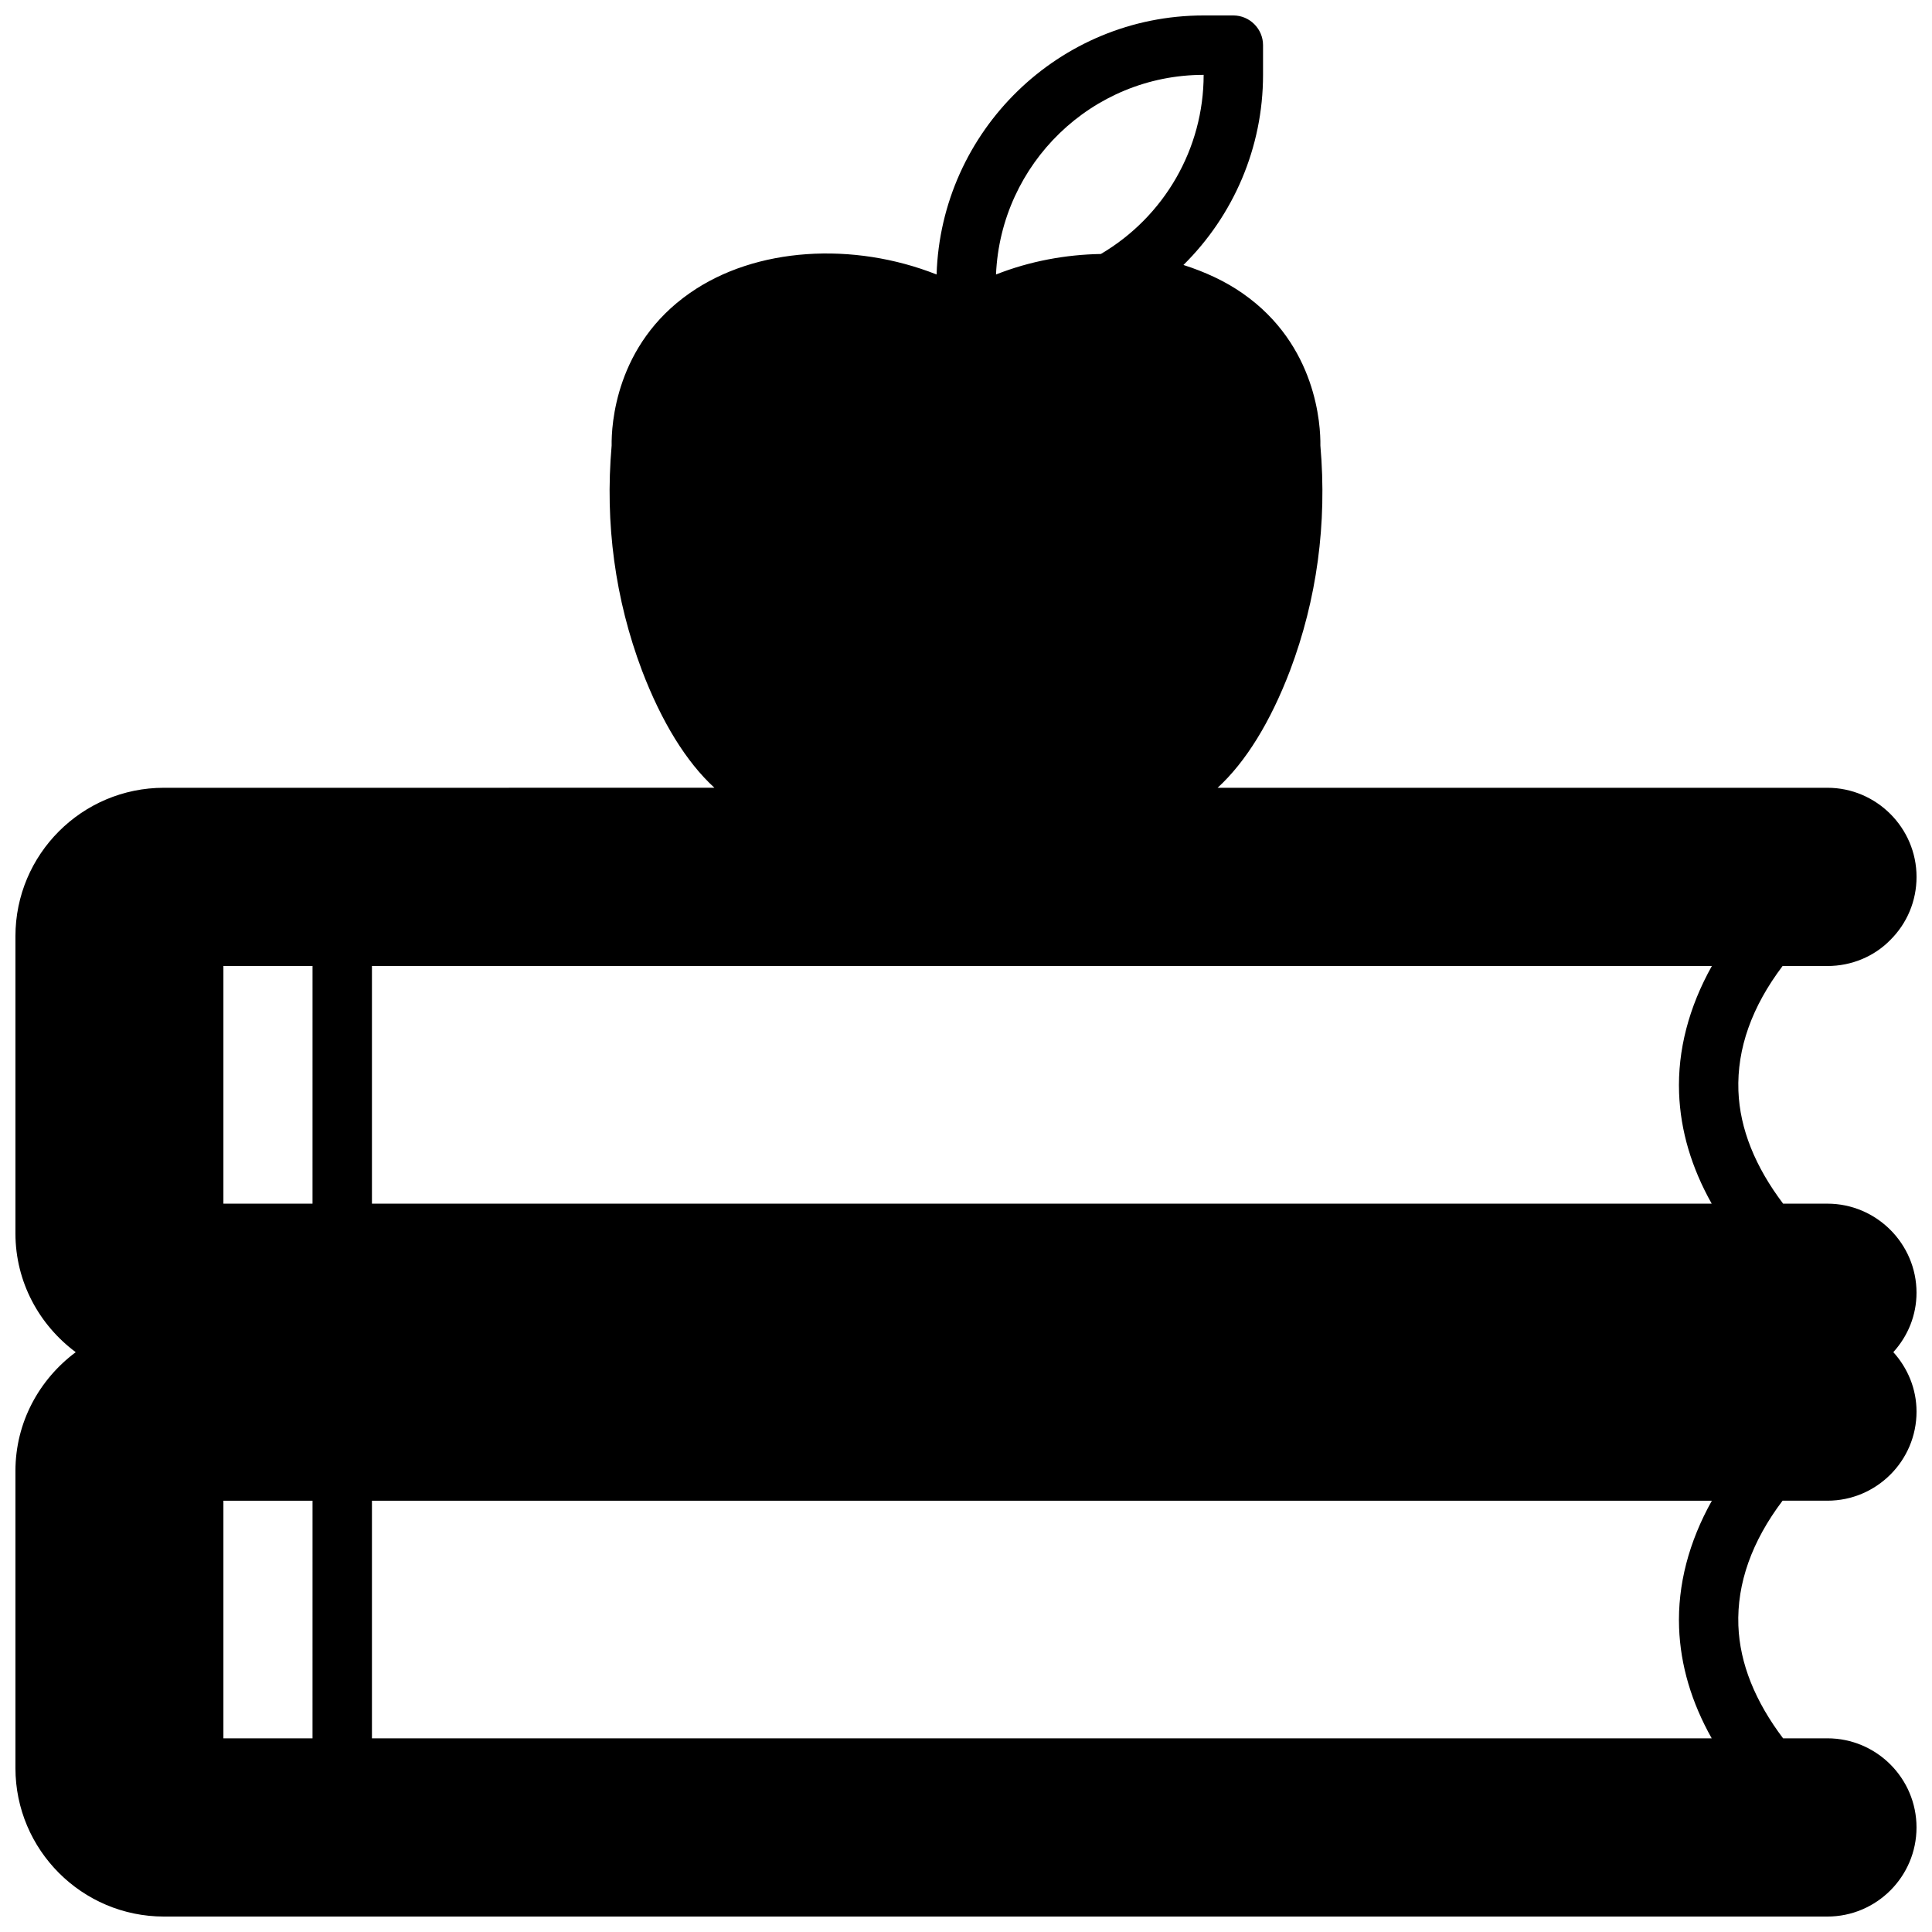 <?xml version="1.0" encoding="UTF-8"?>
<!-- Uploaded to: SVG Repo, www.svgrepo.com, Generator: SVG Repo Mixer Tools -->
<svg width="800px" height="800px" version="1.1" viewBox="144 144 512 512" xmlns="http://www.w3.org/2000/svg">
 <defs>
  <clipPath id="a">
   <path d="m148.09 148.09h503.81v503.81h-503.81z"/>
  </clipPath>
 </defs>
 <g clip-path="url(#a)">
  <path d="m628.29 462.98h-11.746c-7.375-9.77-11.477-19.797-11.848-29.898-0.402-11.195 3.566-22.305 11.707-33.078h11.887c6.375 0 12.359-2.519 16.609-6.848 4.484-4.41 7.004-10.395 7.004-16.77 0-12.988-10.629-23.617-23.617-23.617h-161.61c7.477-6.848 14.012-17.477 19.207-31.094 7.086-18.812 9.84-38.887 8.031-59.59 0.078-5.352-0.945-26.609-20.547-40.305-4.723-3.305-10.078-5.746-15.742-7.559 13.301-13.145 21.094-31.172 21.094-50.383v-7.871c0-4.328-3.543-7.871-7.871-7.871h-7.871c-38.336 0-69.59 30.621-70.77 68.645-22.121-8.738-47.941-7.242-65.336 4.879-19.836 13.777-20.859 35.109-20.781 40.461-1.812 20.703 0.945 40.777 8.031 59.59 5.195 13.617 11.73 24.246 19.207 31.094l-145.88 0.004c-21.727 0-39.359 17.633-39.359 39.359v78.719c0 12.934 6.336 24.316 15.98 31.496-9.645 7.184-15.98 18.566-15.98 31.484v78.719c0 21.703 17.656 39.359 39.359 39.359h440.83c13.02 0 23.617-10.598 23.617-23.617 0-13.02-10.598-23.617-23.617-23.617h-11.746c-7.375-9.77-11.477-19.797-11.848-29.898-0.398-11.191 3.57-22.297 11.711-33.074h11.887c13.02 0 23.617-10.598 23.617-23.617 0-6.07-2.371-11.562-6.148-15.75 3.894-4.301 6.144-9.816 6.144-15.738 0-12.988-10.625-23.613-23.613-23.613zm-165.31-299.14c0 19.523-10.391 37.551-27.238 47.469-9.289 0.156-18.812 1.891-27.789 5.434 1.258-29.363 25.426-52.902 55.027-52.902zm-236.16 440.84h-23.613v-62.977h23.617zm0-141.7h-23.613v-62.977h23.617zm370.8 141.7h-355.05v-62.977h355.09c-6.086 10.887-9.102 22.309-8.684 33.645 0.363 10.02 3.309 19.836 8.645 29.332zm-8.645-171.03c0.363 10.02 3.305 19.828 8.645 29.332h-355.05v-62.977h355.09c-6.086 10.887-9.098 22.309-8.684 33.645z"/>
 </g>
</svg>